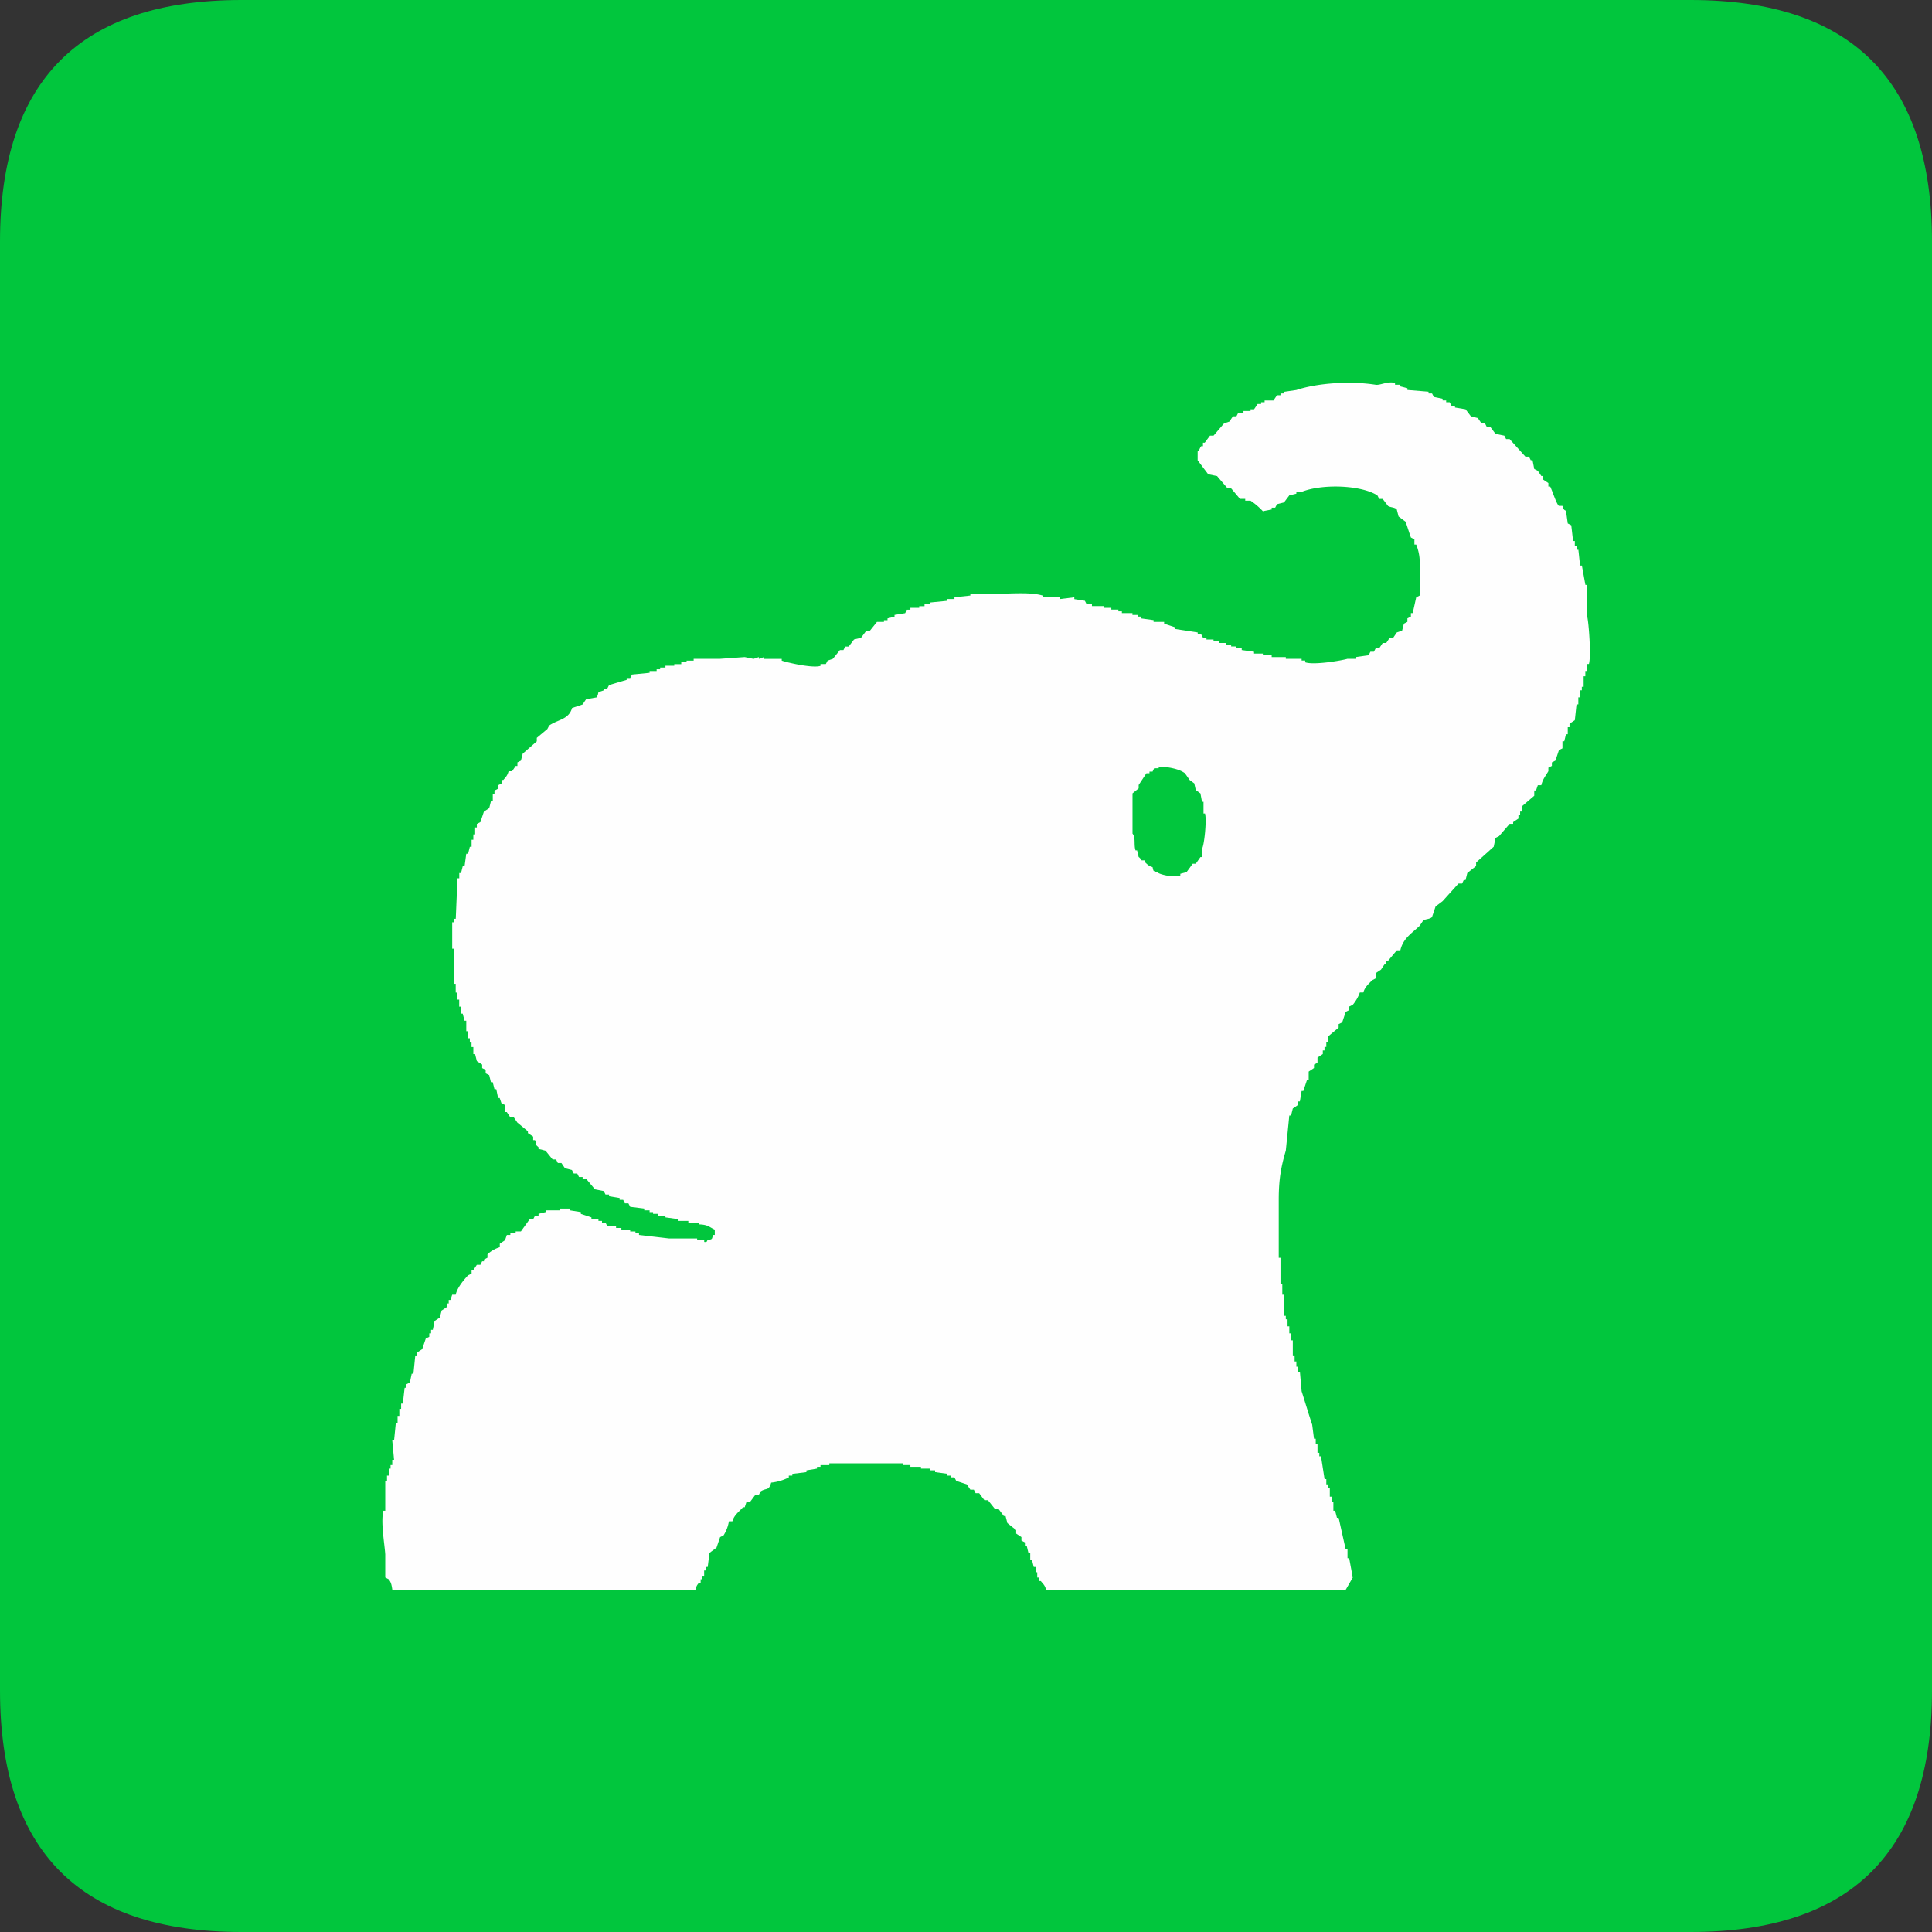 <?xml version="1.0" standalone="no"?><!DOCTYPE svg PUBLIC "-//W3C//DTD SVG 1.1//EN" "http://www.w3.org/Graphics/SVG/1.1/DTD/svg11.dtd"><svg t="1751636000863" class="icon" viewBox="0 0 1024 1024" version="1.1" xmlns="http://www.w3.org/2000/svg" p-id="116394" xmlns:xlink="http://www.w3.org/1999/xlink" width="64" height="64"><rect x="0" y="0" width="1024" height="1024" fill="#333333" stroke="none"/><path d="M0 0m128 0l768 0q128 0 128 128l0 768q0 128-128 128l-768 0q-128 0-128-128l0-768q0-128 128-128Z" fill="#01C63D" p-id="116395"></path><path d="M739.392 202.976v0.96h2.816V204.8l3.744 0.96v0.928l11.2 0.928v0.928h1.856l0.96 1.856 4.64 0.96v0.896h1.888v0.96h1.856l0.96 1.824h1.856v0.96l5.6 0.928 2.816 3.712 3.712 0.96 1.888 2.752h1.856l0.96 1.888h1.856l2.784 3.712 4.672 0.96 0.96 1.824h1.856l8.384 9.312h1.888l0.928 1.888h0.96l0.896 4.64 1.888 0.96 1.856 2.752h0.96v1.888l2.784 1.856v1.856h0.96c1.024 1.888 3.36 9.44 4.64 10.24h1.856c0.704 2.752 1.536 2.08 1.888 2.784l0.928 6.528 1.856 0.96 0.96 8.352h0.928v2.784h0.928v1.856h0.96l0.896 8.384h0.96l1.856 10.24h0.96v16.768c0.8 3.04 2.176 20.96 0.896 25.152h-0.928v3.712h-0.96v2.816h-0.896v5.568h-0.96v1.856h-0.928v3.744h-0.928v3.712h-0.96l-0.896 8.384-2.816 1.856v1.856h-0.928v3.744h-0.96l-0.896 3.712h-0.96v3.744l-1.856 0.928-1.856 5.568-1.888 0.96v1.856l-1.856 0.928v1.856c-1.344 2.368-3.008 4.16-3.744 7.456h-1.856l-0.96 2.784h-0.928v2.784l-6.528 5.6v2.784h-0.96v1.856h-0.896v1.856l-2.816 1.888v0.928h-1.856l-5.6 6.496-1.888 0.96-0.928 4.64-9.344 8.384v1.856l-4.672 3.712-0.928 3.744h-0.96l-0.896 1.856h-1.888l-8.416 9.312c-1.216 0.96-2.464 1.856-3.712 2.784l-1.888 5.6c-0.896 1.184-3.456 1.024-4.672 1.856l-1.856 2.784c-4.032 3.936-8.8 6.528-10.272 13.056h-1.856c-1.6 1.856-3.136 3.712-4.672 5.568h-0.96v1.888h-0.928l-1.856 2.784-2.816 1.856v2.784l-1.856 0.96c-1.824 1.952-3.84 3.52-4.672 6.496h-1.856a20.992 20.992 0 0 1-3.744 6.528l-1.888 0.928v1.856l-1.856 0.96-1.856 5.568-1.888 0.928v1.856l-5.6 4.672v2.784h-0.928v2.784h-0.96v1.856h-0.896v1.888l-2.816 1.856v2.784l-1.856 0.96v1.824l-2.816 1.888v4.64h-0.96l-1.856 5.6h-0.928l-0.928 5.568h-0.96v1.856c-0.896 0.64-1.824 1.28-2.784 1.888l-0.928 3.712h-0.928l-1.856 18.624c-2.432 8.32-3.744 14.88-3.744 26.08v30.72h0.928v13.952h0.96v5.6h0.896v11.2h0.96v1.824h0.928v3.744h0.928v3.712h0.96v3.712h0.896v8.384h0.96v2.816h0.928v2.784h0.928v2.784h0.96l0.896 10.24c1.76 5.44 3.808 12.384 5.6 17.696l0.96 7.456h0.928v2.784h0.928v4.672h0.96v1.856h0.896l1.888 12.096h0.928v2.784h0.96v1.888h0.896v4.64h0.96v2.784h0.928v4.672h0.928l0.96 3.712h0.896l3.744 16.768h0.96v4.672h0.896l1.888 10.24-3.744 6.496h-158.784c-0.64-2.432-1.504-2.976-2.816-4.64h-0.928v-1.856h-0.96v-2.816h-0.896v-2.784h-0.96l-0.928-3.712h-0.928v-3.744h-0.96l-0.896-3.712h-0.96v-1.856l-1.856-0.96v-1.856l-2.784-1.856v-1.856l-4.672-3.712-0.96-3.744h-0.928l-2.784-3.712h-1.888l-3.744-4.672h-1.856c-0.96-1.216-1.856-2.464-2.784-3.712h-1.888l-0.928-1.856h-1.856l-1.888-2.816-5.6-1.856-0.96-1.856h-1.856v-0.928h-1.856v-0.96l-6.528-0.896v-0.96H492.8v-0.896h-4.672v-0.96h-5.6v-0.928h-3.744v-0.928h-39.232v0.96h-4.672v0.896h-1.856v0.96l-5.6 0.928v0.928l-7.488 0.928v0.928h-1.856v0.96a26.624 26.624 0 0 1-9.344 2.752c-1.28 4.576-2.4 2.592-5.6 4.672l-0.96 1.856h-1.856l-2.784 3.712h-1.888l-0.928 2.816h-0.928c-2.016 2.336-4.704 4.096-5.6 7.456h-1.856a19.904 19.904 0 0 1-2.816 7.424l-1.856 0.96-1.888 5.568-3.744 2.784-0.928 7.456h-0.928v1.856h-0.96v2.816h-0.896v1.856h-0.96v1.856h-0.928c-1.088 1.408-1.28 1.632-1.856 3.712h-160.64c-0.384-2.656-0.64-3.936-1.92-5.568l-1.824-0.96v-12.096c-0.224-4.8-2.56-17.536-0.96-23.264h0.96v-15.84h0.928v-2.784h0.928v-3.712h0.96v-1.888h0.896v-2.784h0.96l-0.96-10.24h0.96l0.928-9.312h0.928v-3.712h0.928v-3.744h0.96v-2.784h0.896l0.96-8.384h0.928v-1.856l1.856-0.96 0.96-4.64h0.928l0.928-9.28h0.928v-1.888l2.784-1.856 1.888-5.6 1.856-0.928v-1.856h0.96v-1.856h0.928l0.928-4.672 2.784-1.856 0.96-3.712 2.784-1.856v-1.888h0.96v-1.856h0.928l0.928-2.784h1.856c0.768-3.68 4.288-7.84 6.528-10.24l1.888-0.96v-1.824h0.928l1.856-2.816h1.888l0.928-1.856h0.96v-0.928l1.856-0.96v-1.824a16.64 16.64 0 0 1 6.528-3.744v-1.856l2.784-1.856 0.96-2.784h1.856v-0.96h2.816v-0.928h2.784l4.672-6.496h1.856l0.96-1.856h1.856v-0.96l3.744-0.928v-0.928h7.456v-0.928h5.6v0.96l5.632 0.896v0.96l5.6 1.856v0.928h3.712v0.928h1.888v0.928h1.856l0.96 1.856h4.64v0.96h2.816v0.896h4.672v0.96h2.784v0.896h1.888v0.96l15.872 1.856h14.944v0.928h3.744v0.928c1.92 0.192 1.088-0.416 1.856-0.96 2.56-0.64 2.112-0.224 2.816-2.752h0.928v-2.816c-3.072-1.44-3.616-2.656-8.416-2.784v-0.96h-5.6v-0.896h-5.6v-0.96l-6.528-0.896v-0.96h-3.744v-0.928h-2.816v-0.928h-1.856v-0.928h-2.816v-0.928l-7.456-0.928-0.96-1.856h-1.856l-0.928-1.856h-1.856v-0.96l-5.6-0.928v-0.928h-1.888L320 631.296l-4.672-0.928-4.672-5.6H308.8v-0.928H306.88l-0.928-1.856h-1.856l-0.96-1.856-3.712-0.96-1.856-2.752H295.68l-0.96-1.888h-1.824l-3.744-4.64-3.744-0.96v-0.896c-3.104-2.784-0.32-0.576-1.856-3.744h-0.96v-1.856l-2.784-1.856v-0.96l-5.6-4.64-1.888-2.784h-1.856l-1.856-2.784h-0.96v-3.744l-1.856-0.928-0.96-2.784H264l-0.96-4.672H262.08l-0.928-3.712h-0.96l-0.896-3.712-1.888-0.96v-1.856l-1.856-0.928v-1.856l-2.816-1.856-0.928-3.712H250.88v-3.744h-0.96v-2.784h-0.896v-1.856h-0.96v-3.744h-0.928v-5.568h-0.928l-0.96-3.744h-0.896v-3.712h-0.96v-3.744h-0.928v-3.712h-0.928v-4.64h-0.96v-18.624H239.68v-13.984h0.928v-1.856h0.96l0.896-21.44h0.96v-2.784h0.928l0.928-3.712h0.96l0.896-6.528h0.96l0.928-3.712h0.928v-3.712h0.928v-2.816h0.96v-3.712h0.896v-1.856l1.888-0.96 1.856-5.568 2.816-1.856 0.928-3.744h0.96v-3.712h0.896v-1.856l1.888-0.96v-1.824l1.856-0.96v-1.856h0.96c1.312-1.6 2.112-2.24 2.784-4.64h1.856l1.888-2.784h0.928v-1.888l1.856-0.928 0.96-3.712 7.456-6.528v-1.856l5.6-4.672 0.96-1.856c4.576-3.2 10.432-3.136 12.128-9.28l5.6-1.888 1.856-2.784 5.6-0.96v-0.896c1.088-1.088 0.384 0 0.96-1.888l2.784-0.928v-0.928h1.856l0.96-1.856c3.104-0.96 6.208-1.856 9.344-2.784v-0.96h1.856l0.96-1.856 9.312-0.928v-0.928h3.744v-0.928h1.856v-0.928h2.816v-0.96h4.672V352h3.712v-0.96h2.816v-0.896h3.744v-0.96h14.016l13.056-0.928 4.672 0.96 2.816-0.96v0.96l2.784-0.96v0.96h9.344v0.928c2.848 0.992 16.352 4.16 20.544 2.784v-0.96h2.816l0.96-1.824 2.784-0.96 3.744-4.64h1.856l0.96-1.856h1.824l2.816-3.744 3.744-0.928 2.784-3.712h1.888l3.744-4.672h3.712v-0.928h1.888v-0.928l3.712-0.928v-0.928l5.632-0.928 0.928-1.856h1.856v-0.96h4.672v-0.896h2.816v-0.96h2.784V319.36l9.344-0.928v-0.928h3.744v-0.928l8.416-0.928v-0.96h13.984c7.744 0 18.016-0.96 24.32 0.96v0.96h9.312v0.896l7.488-0.928v0.96l5.6 0.896 0.96 1.888h2.784v0.928h6.528v0.928h3.744v0.928h3.744v0.928h1.856v0.928h5.6v0.96h2.816v0.896h1.856v0.96l6.528 0.896v0.96h5.6v0.928l5.632 1.856v0.928l12.16 1.856v0.96h1.824l0.96 1.824h1.856v0.96h3.744v0.928h2.784v0.928h3.744v0.928h2.816v0.928h2.784v0.928h2.816v0.96l6.528 0.896v0.96h4.672v0.896h4.672v0.96h7.488v0.928h8.384v0.928h1.888v0.928c4.576 1.6 19.488-0.96 22.4-1.856h4.672v-0.96l6.56-0.928 0.928-1.856h1.856l0.96-1.856h1.856l1.856-2.784h1.856l1.888-2.816h1.856l1.888-2.784 2.784-0.928 0.96-3.712 1.856-0.96v-1.856l1.856-0.928v-1.856h0.96l1.856-8.384 1.856-0.928v-15.84a26.144 26.144 0 0 0-1.856-11.168h-0.96v-2.784l-1.856-0.96c-0.96-2.752-1.856-5.568-2.784-8.352l-3.744-2.784-0.96-3.744c-0.928-1.184-3.424-1.024-4.64-1.856l-2.816-3.712h-1.856l-0.96-1.888c-8.864-5.568-29.376-6.176-40.16-1.856h-2.784v0.96l-3.744 0.896-2.816 3.744-3.712 0.928-0.96 1.856h-1.856v0.96l-4.672 0.896a36.8 36.8 0 0 0-6.528-5.568h-2.816v-0.96h-2.784l-4.672-5.568h-1.888l-5.6-6.528-4.672-0.928-5.6-7.424v-4.672c1.184-0.992 0.96-1.632 1.856-2.784h0.96v-1.856h0.928l2.784-3.744h1.888l5.6-6.528 2.816-0.928 1.856-2.784h1.856l0.96-1.856h2.784v-0.96h3.744V216.96h1.856l1.888-2.816h1.856v-0.928h1.856v-0.928h4.672l1.888-2.784h1.856v-0.96h1.856V207.68l6.56-0.96c10.816-3.616 28.224-4.96 42.016-2.784 2.4 0.384 6.624-2.08 10.272-0.928z m-125.248 203.328v0.896h-2.432l-0.832 1.76h-1.632v0.896h-1.632l-4.096 6.208v1.792l-3.264 2.656v21.312c1.824 2.24 0.576 5.76 1.6 8.896h0.832l0.832 3.52c1.024 0.64 1.12 1.408 1.632 1.792h1.632v0.896c1.44 1.28 1.984 2.048 4.096 2.656 0.608 2.464 0.224 1.984 2.464 2.688 1.088 1.28 9.12 3.072 12.256 1.76v-0.896l3.296-0.864 3.264-4.48h1.632l2.464-3.52h0.832v-4.448c1.12-1.344 2.592-14.976 1.6-18.656h-0.8v-6.208h-0.8l-0.832-4.448-2.464-1.76-0.8-3.552-2.464-1.792-2.464-3.552c-3.104-2.368-9.024-3.424-13.92-3.552z" fill="#FEFEFE" p-id="116396"></path></svg>